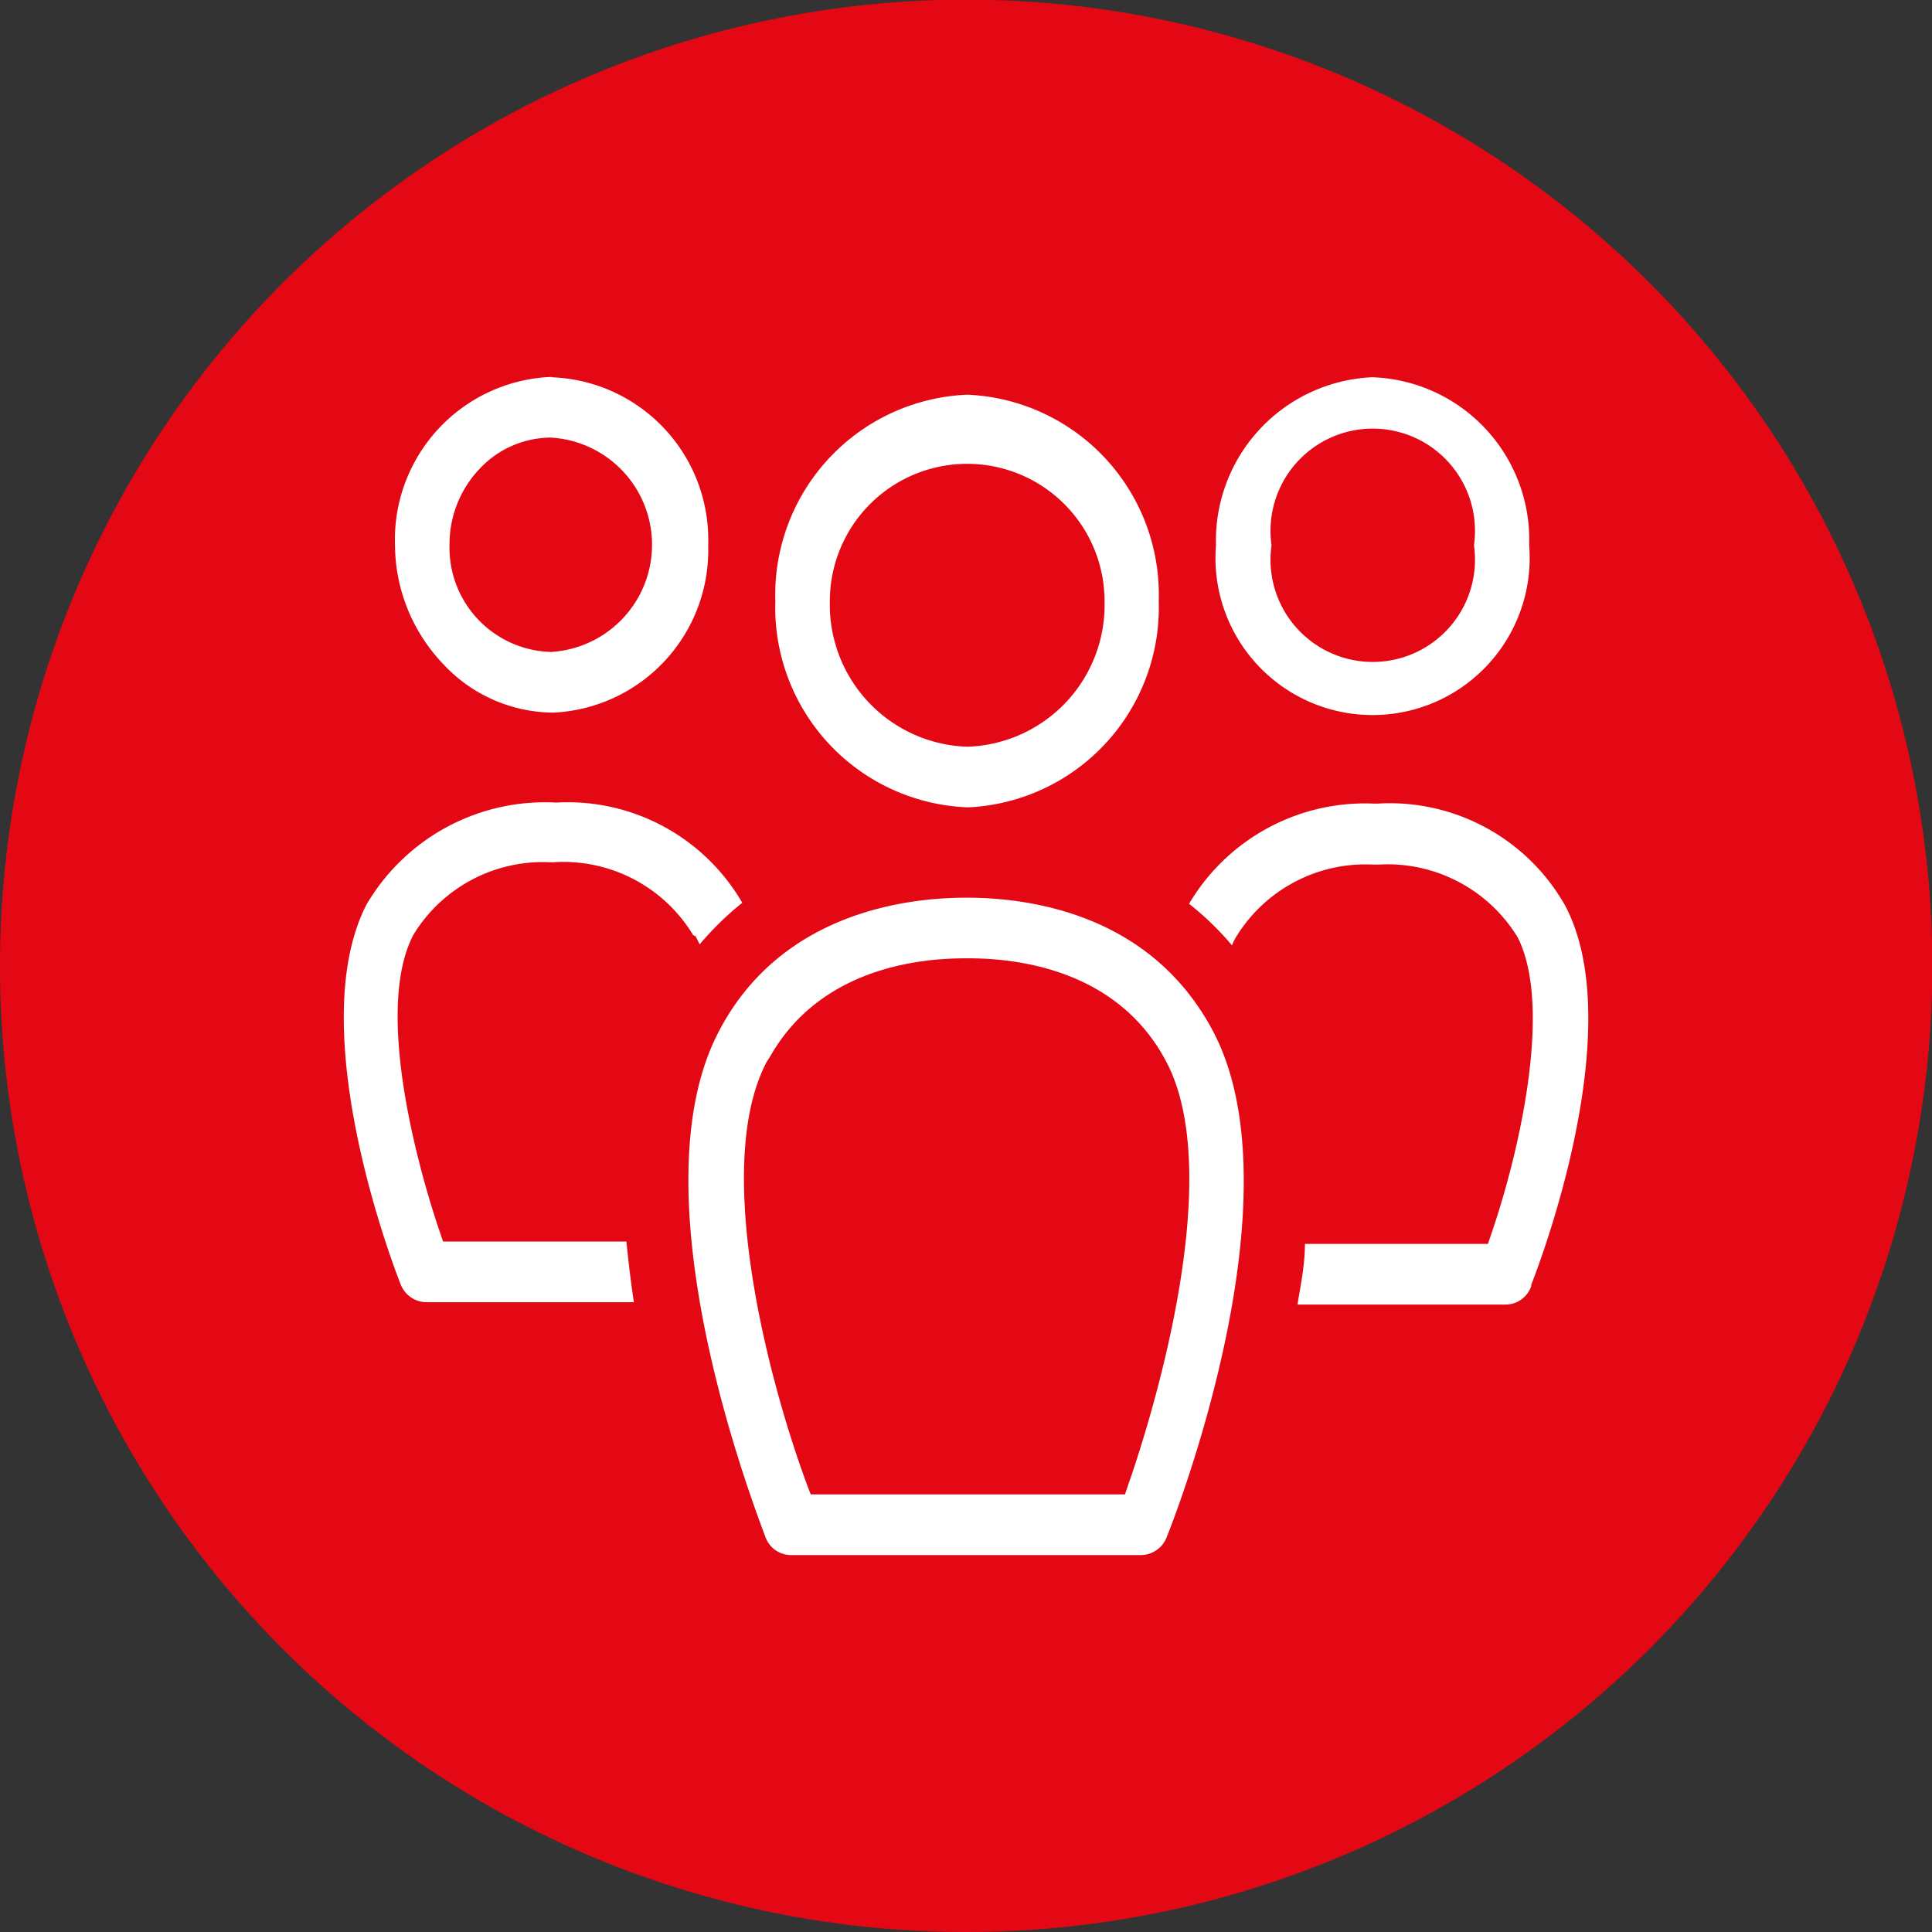 <?xml version="1.0"?>
<svg xmlns="http://www.w3.org/2000/svg" xmlns:xlink="http://www.w3.org/1999/xlink" id="Ebene_1" data-name="Ebene 1" viewBox="0 0 56.69 56.69" width="55" height="55"><rect x="0" y="0" width="56.69" height="56.69" fill="#333333" stroke="none"/><defs><style>.cls-1{fill:none;}.cls-2{clip-path:url(#clip-path);}.cls-3{fill:#e30813;}.cls-4{fill:#fff;}</style><clipPath id="clip-path"><rect class="cls-1" width="56.69" height="56.69"/></clipPath></defs><g class="cls-2"><path class="cls-3" d="M28.35,56.69A28.35,28.35,0,1,0,0,28.35,28.34,28.34,0,0,0,28.35,56.69"/><path class="cls-4" d="M20.41,27.47l.12.24a9,9,0,0,1,1.25-1.22,5.92,5.92,0,0,0-5.46-2.94,6.07,6.07,0,0,0-5.57,3c-1.9,3.71.88,10.82,1,11.12a.82.82,0,0,0,.75.54h6.1c-.09-.59-.16-1.19-.22-1.78H13l-.08-.24c-.35-1-2.06-6.33-.79-8.76a4.45,4.45,0,0,1,4-2.13h.12a4.45,4.45,0,0,1,4.09,2.14"/><path class="cls-4" d="M16.19,19.13a3.06,3.06,0,0,1-3-3.14,3.21,3.21,0,0,1,.87-2.22,2.88,2.88,0,0,1,2.1-.93h0a3.15,3.15,0,0,1,0,6.29m0-8.07A4.78,4.78,0,0,0,11.59,16,5.09,5.09,0,0,0,13,19.48a4.44,4.44,0,0,0,3.24,1.43A4.77,4.77,0,0,0,20.78,16a4.77,4.77,0,0,0-4.59-4.93"/><path class="cls-4" d="M22.49,31.17l.12-.19c1.42-2.48,4.17-2.86,5.7-2.86h.12c1.57,0,4.42.4,5.8,3.05,1.83,3.5-.63,11-1.14,12.44l-.08.24H23.79l-.09-.23c-1.19-3.2-2.79-9.42-1.21-12.45m11,14.46a.82.82,0,0,0,.75-.54c.4-1,3.84-10.05,1.37-14.8-1.8-3.44-5.32-3.95-7.26-3.95-1.63,0-5.43.38-7.27,3.95h0c-2.47,4.75,1,13.79,1.38,14.81a.8.8,0,0,0,.74.53Z"/><path class="cls-4" d="M43.25,16a3,3,0,1,1-5.94,0,3,3,0,1,1,5.94,0Zm-3-4.93A4.8,4.8,0,0,0,35.68,16a4.61,4.61,0,1,0,9.19,0,4.77,4.77,0,0,0-4.59-4.93"/><path class="cls-4" d="M28.35,21.91a4.17,4.17,0,0,1-4-4.27h0a4,4,0,1,1,8.06,0,4.16,4.16,0,0,1-4,4.27m0-10.33a5.88,5.88,0,0,0-5.66,6.06,5.87,5.87,0,0,0,5.66,6.05A5.87,5.87,0,0,0,34,17.64a5.87,5.87,0,0,0-5.65-6.06"/><path class="cls-4" d="M44.93,37.7c.12-.3,2.93-7.45,1-11.12a5.91,5.91,0,0,0-5.51-3h-.1a6,6,0,0,0-5.43,2.94,8.55,8.55,0,0,1,1.26,1.22,1.63,1.63,0,0,1,.11-.23,4.45,4.45,0,0,1,4.05-2.14h.13a4.47,4.47,0,0,1,4.09,2.13c1.06,2.08,0,6.49-.79,8.76l-.08.24H38.29c0,.6-.12,1.19-.22,1.78h6.12a.8.8,0,0,0,.74-.54"/></g></svg>
